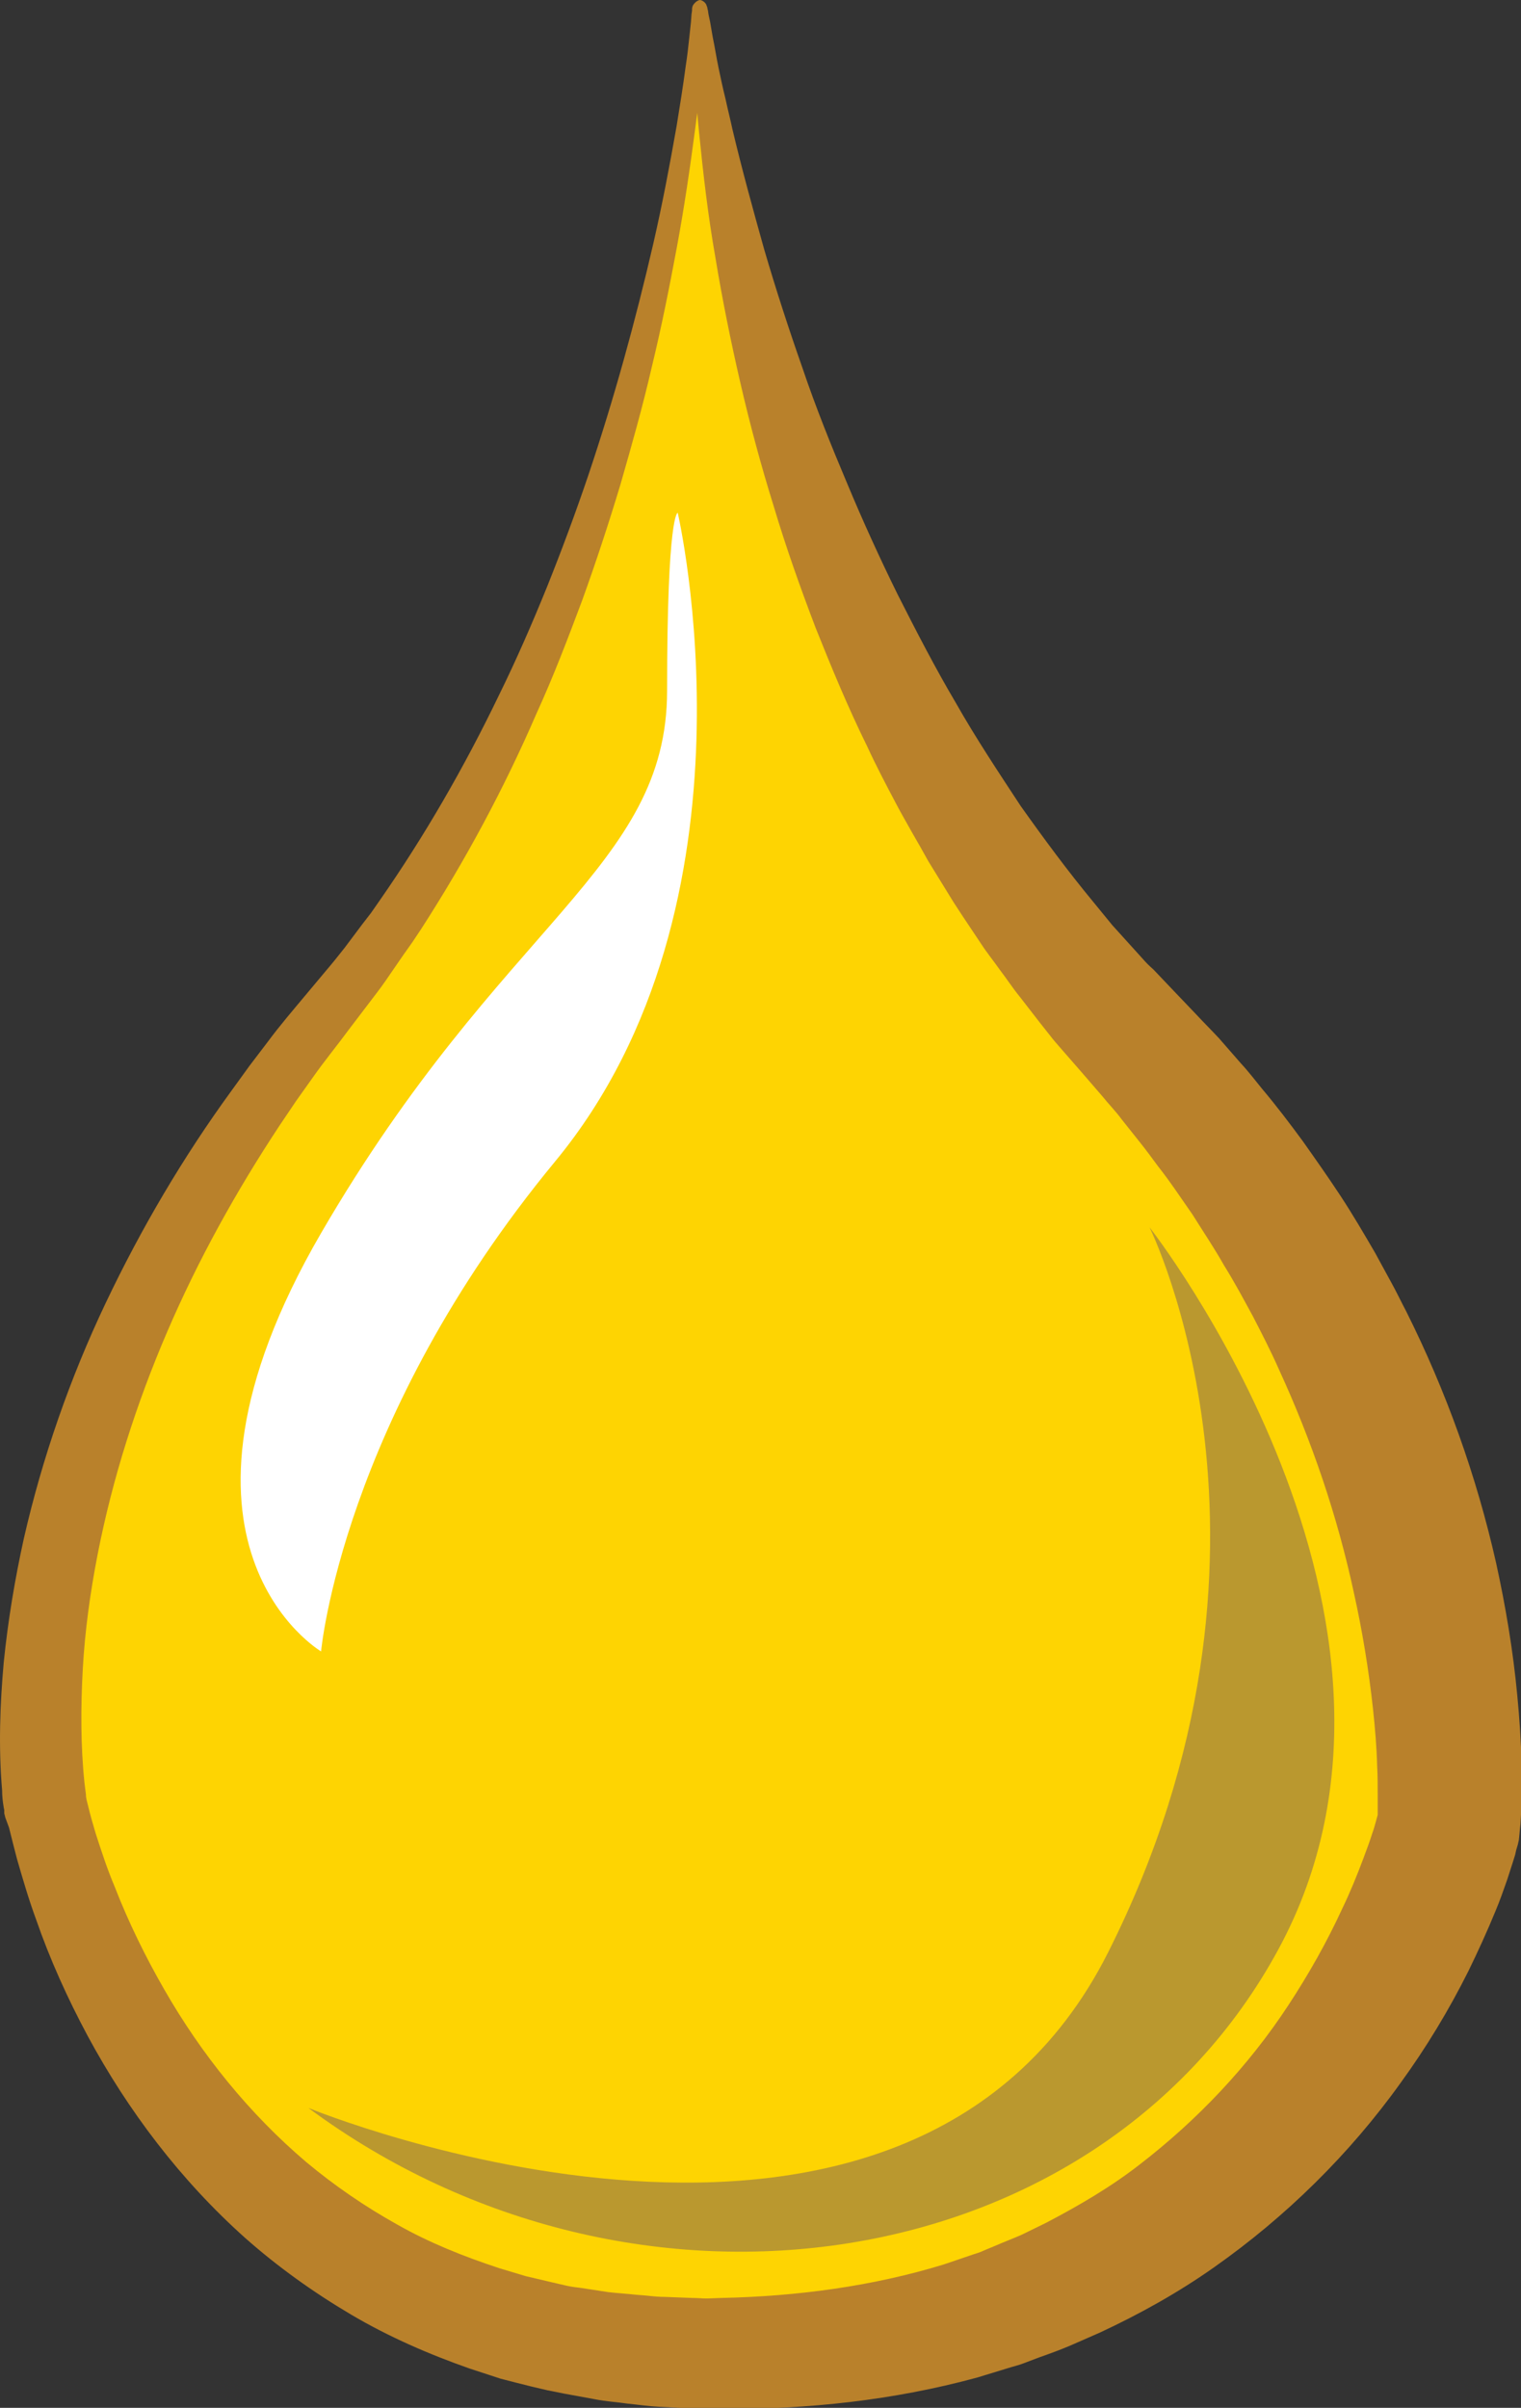 <?xml version="1.0" encoding="utf-8"?>
<!-- Generator: Adobe Illustrator 21.0.0, SVG Export Plug-In . SVG Version: 6.00 Build 0)  -->
<svg version="1.1" id="Layer_1" xmlns="http://www.w3.org/2000/svg" xmlns:xlink="http://www.w3.org/1999/xlink" x="0px" y="0px"
	 viewBox="0 0 286.6 453.6" style="enable-background:new 0 0 286.6 453.6;" xml:space="preserve">
<rect x="0" y="0" width="286.6" height="453.6" fill="#333333" stroke="none"/>
<style type="text/css">
	.st0{fill:#FED402;}
	.st1{fill:#B9812B;}
	.st2{fill:#FFFFFF;}
	.st3{fill:#BA982F;}
</style>
<g>
	<path class="st0" d="M131.9,1.3c0,0-7.1,112.4-69.2,188.1C-3.7,270.5,8.6,339.8,8.6,339.8s18.7,102.1,124,103.5
		c115.8,1.6,140.3-99,140.3-99s7.4-78.3-59.3-148.6C139.1,117.3,131.9,1.3,131.9,1.3z"/>
	<g>
		<path class="st1" d="M131.9,2.6c0.2,0.1,0.6,0,1-0.2c0.3-0.2,0.3-0.7,0.3-0.6l0,0.4l0,0.7L133,4.3l-0.2,2.9
			c-0.1,1.9-0.3,3.8-0.5,5.7c-0.4,3.8-0.8,7.6-1.3,11.3c-1,7.6-2.1,15.1-3.5,22.6c-1.4,7.5-2.9,15-4.7,22.4
			c-1.7,7.4-3.8,14.8-5.9,22.1c-2.2,7.3-4.6,14.6-7.2,21.8c-2.7,7.2-5.4,14.3-8.6,21.3c-6.1,14.1-13.4,27.7-21.8,40.7l-1.6,2.4
			l-1.7,2.4l-3.3,4.8c-1.1,1.6-2.3,3.1-3.5,4.7l-3.5,4.6c-2.2,3-4.6,5.9-6.7,8.9l-3.2,4.5l-3.1,4.6c-8.2,12.4-15.4,25.4-21.2,38.9
			c-5.8,13.5-10.3,27.6-13.1,41.9c-1.4,7.2-2.4,14.4-2.8,21.6c-0.4,7.2-0.4,14.5,0.3,21.3c0.1,0.8,0.2,1.7,0.3,2.4l0,0.2l0,0.1
			l0.1,0.6l0.3,1.2c0.4,1.7,0.9,3.4,1.4,5.1c1.1,3.4,2.2,6.8,3.6,10.1c2.6,6.7,5.8,13.2,9.3,19.3c7.1,12.4,16.1,23.5,26.8,32.6
			c5.4,4.5,11.1,8.4,17.2,11.8c6,3.4,12.5,6,19.2,8.2l5,1.5c1.7,0.4,3.4,0.8,5.1,1.2l2.6,0.6c0.9,0.2,1.7,0.3,2.6,0.4l5.2,0.8
			c1.7,0.2,3.5,0.3,5.3,0.5c1.8,0.1,3.5,0.4,5.3,0.4l5.3,0.2c0.9,0,1.8,0.1,2.7,0.1l2.7-0.1c14.3-0.3,28.5-2.2,41.9-6.3l5-1.7
			c0.8-0.3,1.7-0.5,2.5-0.9l2.4-1c1.6-0.7,3.2-1.3,4.8-2l4.7-2.3c6.1-3.2,12.1-6.7,17.5-10.9c10.9-8.4,20.5-18.5,28.1-30.1
			c3.8-5.8,7.2-11.8,10.1-18.1c1.5-3.1,2.8-6.3,4-9.5c0.6-1.6,1.2-3.2,1.7-4.8c0.3-0.8,0.5-1.6,0.7-2.3l0.3-1.1l0.2-0.9l-0.3,1.9
			l0.1-1l0-1.2c0-0.8,0-1.7,0-2.6c0-1.8,0-3.5-0.1-5.4c-0.1-3.6-0.4-7.2-0.8-10.9c-0.8-7.3-2-14.6-3.6-21.8
			c-3.1-14.4-7.9-28.5-14.1-42c-1.5-3.4-3.2-6.7-4.9-10c-1.8-3.3-3.5-6.5-5.5-9.7c-1.8-3.2-3.9-6.3-5.9-9.5c-2.1-3-4.2-6.2-6.5-9.1
			c-1.1-1.5-2.2-3-3.4-4.5l-3.5-4.4c-1.1-1.5-2.4-2.8-3.6-4.3l-3.8-4.4l-4.1-4.7c-0.7-0.8-1.4-1.6-2-2.4l-1.9-2.4l-3.8-4.9
			c-1.3-1.6-2.4-3.3-3.7-5c-1.2-1.7-2.5-3.3-3.6-5l-3.4-5.1l-1.7-2.6l-1.6-2.6l-3.2-5.2c-1-1.8-2-3.6-3-5.3c-1-1.8-2-3.5-3-5.4
			c-1.9-3.6-3.8-7.2-5.5-10.9c-3.6-7.3-6.7-14.8-9.7-22.3c-2.9-7.6-5.6-15.2-7.9-22.9c-2.4-7.7-4.5-15.5-6.3-23.3
			c-1.8-7.8-3.4-15.7-4.7-23.6c-1.4-7.9-2.3-15.8-3.1-23.8c-0.4-4-0.7-7.9-0.9-11.9c-0.1-2-0.2-4-0.2-6c0-1,0-2-0.1-3l0-1.5l0-0.8
			l0-0.4c0-0.1,0,0,0,0.2c0,0.1,0.1,0.3,0.3,0.4C131.2,2.7,131.7,2.7,131.9,2.6z M131.9,0c0.2,0,0.7,0.2,1,0.6
			c0.2,0.2,0.2,0.4,0.3,0.6c0.1,0.2,0.1,0.4,0.1,0.4l0.1,0.4l0.1,0.7l0.3,1.4l0.5,2.9c0.4,1.9,0.7,3.9,1.1,5.8
			c0.4,1.9,0.8,3.8,1.3,5.8c0.4,1.9,0.9,3.8,1.3,5.7c1.8,7.6,3.9,15.2,6,22.7c2.2,7.5,4.6,14.9,7.2,22.3c2.5,7.4,5.4,14.6,8.4,21.7
			c3,7.2,6.2,14.2,9.6,21.1c3.5,6.9,7,13.7,10.9,20.3c3.8,6.7,8,13,12.2,19.4c4.4,6.2,8.9,12.3,13.7,18.1c1.2,1.5,2.4,2.9,3.6,4.4
			l3.8,4.2l1.9,2.1c0.6,0.7,1.3,1.4,2,2l3.9,4.1l4.2,4.4c1.4,1.5,2.9,3,4.3,4.5l4.1,4.7c1.4,1.5,2.7,3.2,4,4.8
			c2.7,3.2,5.2,6.5,7.7,9.9c2.4,3.4,4.8,6.8,7.1,10.3c2.3,3.5,4.4,7.1,6.5,10.7l3,5.5c1,1.8,1.9,3.7,2.9,5.6
			c7.5,15,13.2,30.9,16.9,47.3c1.8,8.2,3.2,16.5,4,25c0.4,4.2,0.7,8.5,0.8,12.7c0.1,2.1,0.1,4.3,0,6.5c0,1.1,0,2.2-0.1,3.3l-0.1,1.7
			l-0.1,0.9l-0.1,1.1l-0.1,1l-0.2,0.9l-0.3,1l-0.2,0.9l-0.5,1.6c-0.3,1-0.7,2.1-1,3.1c-0.7,2-1.4,4-2.2,5.9
			c-1.6,3.9-3.3,7.6-5.1,11.3c-3.7,7.4-8,14.5-12.8,21.1c-9.6,13.4-21.6,25.2-35.1,34.7c-6.8,4.8-14,8.8-21.5,12.3l-5.7,2.5
			c-1.9,0.8-3.8,1.5-5.8,2.2l-2.9,1.1c-1,0.4-2,0.6-2.9,0.9l-5.9,1.8c-15.8,4.3-32,6-47.9,5.9l-3,0c-1,0-2-0.1-3-0.1l-6-0.3
			c-2-0.1-4-0.4-6-0.6c-2-0.3-4-0.4-6-0.8l-6-1.1c-1-0.2-2-0.4-3-0.6l-3-0.7c-2-0.5-4-1-5.9-1.5l-5.8-1.9c-7.7-2.7-15.3-6-22.4-10.2
			c-7.1-4.2-13.8-9-19.9-14.4c-12.2-10.9-22.1-24-29.7-38.1c-3.8-7.1-7.1-14.4-9.7-21.9c-1.4-3.8-2.5-7.6-3.6-11.4
			c-0.5-1.9-1-3.9-1.5-5.9L1,342.4l-0.2-0.8L0.8,341l-0.1-0.5c-0.2-1.2-0.3-2.2-0.3-3.2c-0.7-8.2-0.4-16.2,0.3-24.1
			c0.8-7.9,2.1-15.7,3.8-23.4c3.5-15.3,8.7-30.2,15.4-44.3c6.7-14.1,14.6-27.5,23.7-40l3.4-4.7l3.5-4.6c2.3-3.1,4.8-6,7.3-9l3.6-4.3
			c1.2-1.4,2.4-2.9,3.5-4.3l3.3-4.4l1.7-2.2l1.6-2.3C80,157.5,87.5,144.5,94,131c3.3-6.7,6.3-13.6,9.1-20.5c2.8-7,5.4-14,7.8-21.1
			c4.8-14.3,8.8-28.8,12.2-43.5c1.7-7.4,3.1-14.8,4.4-22.2c0.6-3.7,1.2-7.4,1.7-11.2c0.3-1.9,0.5-3.7,0.7-5.6l0.3-2.8l0.1-1.4
			l0.1-0.7l0-0.3c0,0,0-0.6,0.4-1C131.2,0.2,131.7,0,131.9,0z"/>
	</g>
</g>
<path class="st2" d="M60.5,311.1c0,0-34.1-20.1,0-78.8s65.2-68.7,65.2-102.2s2-33.5,2-33.5s17.1,73.5-23.1,122.2
	S60.5,311.1,60.5,311.1z"/>
<path class="st3" d="M58.1,397.1c0,0,112.6,46.4,150.7-29.3s7.8-136.6,7.8-136.6s58,73.8,24.3,136S119.7,442.7,58.1,397.1z"/>
</svg>
